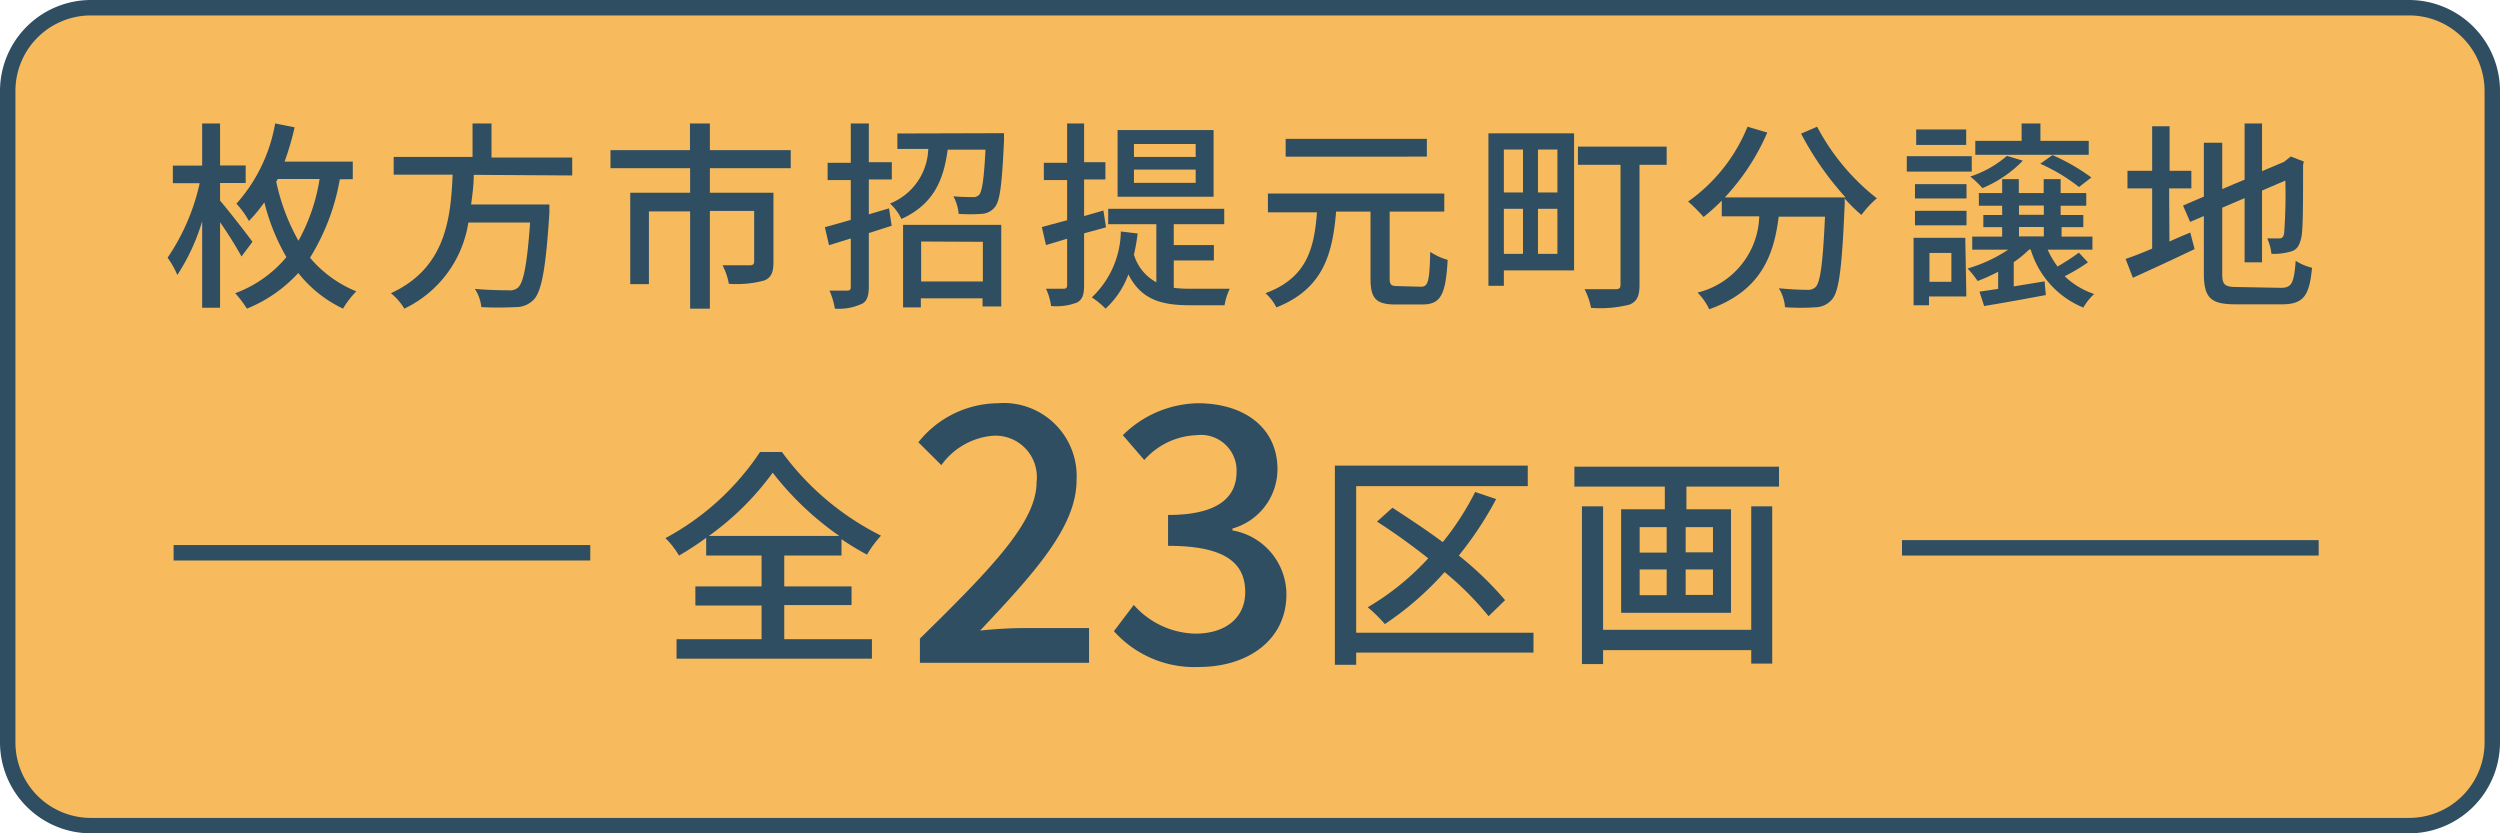 <svg xmlns="http://www.w3.org/2000/svg" viewBox="0 0 162 54"><defs><style>.cls-1{fill:#f7bb5e;}.cls-2{fill:#2f4e62;}.cls-3{fill:none;stroke:#2f4e62;stroke-miterlimit:10;}</style></defs><g id="レイヤー_2" data-name="レイヤー 2"><g id="デザイン"><rect class="cls-1" x="0.5" y="0.5" width="161" height="53" rx="5.38"/><path class="cls-2" d="M156.12,1A4.89,4.89,0,0,1,161,5.88V48.12A4.89,4.89,0,0,1,156.12,53H5.88A4.89,4.89,0,0,1,1,48.12V5.88A4.89,4.89,0,0,1,5.88,1H156.12m0-1H5.88A5.9,5.9,0,0,0,0,5.88V48.12A5.9,5.9,0,0,0,5.88,54H156.12A5.9,5.9,0,0,0,162,48.12V5.88A5.9,5.9,0,0,0,156.12,0Z"/><path class="cls-2" d="M15.65,16.62a25.59,25.59,0,0,0-1.39-2.22v5.54H13.1v-5.6a13.31,13.31,0,0,1-1.61,3.48,5.57,5.57,0,0,0-.63-1.12,13.89,13.89,0,0,0,2.08-4.83H11.2V10.73h1.9V8h1.16v2.72h1.66v1.14H14.26V13c.52.6,1.8,2.25,2.1,2.67Zm6.37-5a14.29,14.29,0,0,1-1.93,5.08,7.69,7.69,0,0,0,3,2.18A5.69,5.69,0,0,0,22.23,20a8.08,8.08,0,0,1-2.9-2.31A9.19,9.19,0,0,1,16,20a7,7,0,0,0-.76-1,7.84,7.84,0,0,0,3.32-2.34,13.55,13.55,0,0,1-1.43-3.55,9.57,9.57,0,0,1-1,1.21,5.56,5.56,0,0,0-.81-1.12A10.51,10.51,0,0,0,17.83,8l1.26.25a17.3,17.3,0,0,1-.65,2.22h4.42v1.14Zm-4.12.15a13.36,13.36,0,0,0,1.44,3.83,12.09,12.09,0,0,0,1.37-4H18Z"/><path class="cls-2" d="M30.7,11.33c0,.64-.09,1.29-.17,1.92H35.6s0,.38,0,.56c-.23,3.62-.51,5.06-1,5.59a1.58,1.58,0,0,1-1.22.5,20.57,20.57,0,0,1-2.19,0,2.63,2.63,0,0,0-.42-1.18c.9.08,1.81.09,2.17.09a.8.8,0,0,0,.62-.17c.36-.3.6-1.52.79-4.22h-4A7.43,7.43,0,0,1,26.2,20a3.73,3.73,0,0,0-.87-1c3.53-1.62,3.88-4.8,4-7.68H25.51V10.17h5.11V8h1.23v2.21h5.23v1.16Z"/><path class="cls-2" d="M46,10.9v1.59h4.12V17c0,.63-.14,1-.61,1.18a6.84,6.84,0,0,1-2.28.21,4.26,4.26,0,0,0-.41-1.2c.78,0,1.54,0,1.76,0s.29-.07.29-.25V13.67H46V20H44.72v-6.3H42.05v4.71H40.84V12.49h3.88V10.9H39.56V9.73h5.15V8H46V9.73h5.24V10.9Z"/><path class="cls-2" d="M57.78,14.63l-1.48.47v3.46c0,.62-.13,1-.48,1.14A3.51,3.51,0,0,1,54.1,20a4.87,4.87,0,0,0-.35-1.17h1.14c.17,0,.24-.05.24-.23V15.45l-1.41.44-.27-1.17c.47-.12,1-.28,1.68-.47V11.67h-1.5V10.55h1.5V8H56.3v2.51h1.49v1.12H56.3v2.26l1.31-.39Zm7.28-6s0,.33,0,.48c-.13,2.82-.26,3.93-.6,4.32a1.16,1.16,0,0,1-.86.43,11.27,11.27,0,0,1-1.48,0,2.89,2.89,0,0,0-.34-1.14c.53.05,1,.05,1.25.05a.49.49,0,0,0,.41-.14c.2-.21.32-1,.42-2.93H61.41c-.26,1.94-.9,3.54-3,4.49a3.09,3.09,0,0,0-.74-1,3.93,3.93,0,0,0,2.48-3.54h-2V8.65Zm-6.54,5.94h6.36v5.29H63.67v-.53h-4v.59H58.52Zm1.17,1.08v2.59h4V15.67Z"/><path class="cls-2" d="M70.25,15.12v3.37c0,.6-.11.92-.45,1.11a3.76,3.76,0,0,1-1.69.23,3.83,3.83,0,0,0-.33-1.12c.52,0,1,0,1.15,0s.22-.06.22-.24v-3l-1.37.41-.27-1.17,1.64-.44V11.67H67.64V10.55h1.51V8h1.1v2.51h1.38v1.12H70.25V14l1.25-.36.17,1.09Zm5.81,3.53a7.94,7.94,0,0,0,1.1.06h2.53a3.93,3.93,0,0,0-.34,1.07H77.12c-1.81,0-3.16-.33-4-2A5.65,5.65,0,0,1,71.64,20a5.42,5.42,0,0,0-.89-.73A6,6,0,0,0,72.63,15l1.09.13a13,13,0,0,1-.24,1.37,3,3,0,0,0,1.45,1.79V14.53H71.81v-1h7.52v1H76.06v1.35h2.6v1h-2.6Zm2.58-5.9H72.42V8.43h6.22ZM77.48,9.33h-4v.84h4Zm0,1.66h-4v.86h4Z"/><path class="cls-2" d="M92.07,18.58c.48,0,.56-.34.61-2.26a4,4,0,0,0,1.13.52c-.13,2.25-.44,2.89-1.65,2.89H90.43c-1.29,0-1.62-.41-1.62-1.68V13.71H86.58c-.23,2.74-.82,5-3.87,6.21A3.05,3.05,0,0,0,82,19c2.72-1,3.16-2.95,3.34-5.24H82.16V12.54H93.59v1.17H90.05V18c0,.46.08.54.55.54Zm.39-8.43H83.31V9h9.15Z"/><path class="cls-2" d="M102,17.52H97.45v1h-1V8.64H102ZM97.45,9.69v2.78h1.24V9.69Zm0,6.76h1.24V13.53H97.45Zm3.47-6.76H99.66v2.78h1.26Zm0,6.76V13.53H99.66v2.92ZM108,10.68h-1.76v7.79c0,.7-.15,1.06-.65,1.27a7.85,7.85,0,0,1-2.49.21,4.58,4.58,0,0,0-.42-1.21c.86,0,1.74,0,2,0s.33-.08.33-.3V10.68h-2.76V9.5H108Z"/><path class="cls-2" d="M117.75,8.21a14.4,14.4,0,0,0,3.87,4.64,6.47,6.47,0,0,0-1,1.08,10.87,10.87,0,0,1-1.09-1.07,4.35,4.35,0,0,1,0,.51c-.17,3.94-.35,5.45-.79,6a1.42,1.42,0,0,1-1.07.54,14.74,14.74,0,0,1-2,0,2.78,2.78,0,0,0-.4-1.23c.79.08,1.53.1,1.83.1a.69.69,0,0,0,.56-.19c.3-.31.46-1.53.6-4.55h-3c-.32,2.53-1.15,4.8-4.5,6a3.93,3.93,0,0,0-.76-1.08,5.25,5.25,0,0,0,4-4.94h-2.43V13a12.83,12.83,0,0,1-1.18,1.06,10.54,10.54,0,0,0-1-1,11,11,0,0,0,3.85-4.85l1.28.38a14.62,14.62,0,0,1-2.75,4.2h7.82a19.84,19.84,0,0,1-2.88-4.13Z"/><path class="cls-2" d="M127.77,11.12h-4.21v-1h4.21Zm-.35,8.09H125v.57h-1V15.41h3.35Zm-3.33-7.28h3.34v.93h-3.34Zm0,1.73h3.34v.94h-3.34Zm3.32-4.27h-3.24v-1h3.24Zm-2.38,7v1.87h1.42V16.39ZM135.3,17a11.8,11.8,0,0,1-1.51.9,5.14,5.14,0,0,0,1.91,1.15,3.82,3.82,0,0,0-.7.88,5.88,5.88,0,0,1-3.41-3.76h-.1a7.22,7.22,0,0,1-1,.82v1.57l2-.33.08.89c-1.4.26-2.87.53-4,.71l-.3-.93,1.21-.18V17.61a12.08,12.08,0,0,1-1.33.6,6.07,6.07,0,0,0-.65-.81,9.62,9.62,0,0,0,2.63-1.22h-2.33v-.85h1.94v-.61h-1.22v-.79h1.22v-.6h-1.51v-.82h1.51v-.9h1.08v.9h1.61v-.9h1.1v.9h1.66v.82h-1.66v.6H135v.79h-1.41v.61h2v.85h-2.9a5.67,5.67,0,0,0,.64,1.09,14.42,14.42,0,0,0,1.38-.9Zm-4.22-6.59a7.74,7.74,0,0,1-2.62,1.78,5.64,5.64,0,0,0-.79-.75,6.84,6.84,0,0,0,2.38-1.34Zm4.27-.38H128V9.13h3V8h1.22V9.13h3.13Zm-4.52,3.89h1.61v-.6h-1.61Zm0,1.4h1.61v-.61h-1.61ZM133,10.05a13.17,13.17,0,0,1,2.52,1.45l-.8.62a11.66,11.66,0,0,0-2.51-1.51Z"/><path class="cls-2" d="M140.58,15.65c.44-.2.91-.4,1.35-.58l.28,1.07c-1.37.66-2.85,1.34-4,1.86l-.47-1.22c.47-.16,1.07-.39,1.72-.67v-3.9h-1.6V11.07h1.6V8.18h1.13v2.89H142v1.14h-1.44Zm7.23,3c.71,0,.84-.33.95-1.75a3.42,3.42,0,0,0,1.06.45c-.17,1.79-.53,2.37-1.95,2.37h-3c-1.6,0-2.06-.4-2.06-2V14l-.89.38-.46-1.06,1.35-.58V9.25H144v3l1.45-.61V8h1.13v3.09l1.42-.6.23-.18.21-.17.85.33-.05.2c0,2.42,0,4.19-.11,4.7s-.28.83-.69.93a4,4,0,0,1-1.25.15,3.4,3.4,0,0,0-.27-1h.76c.16,0,.28-.05.33-.31a34.11,34.11,0,0,0,.08-3.44l-1.51.65V17h-1.13V12.84l-1.45.62v4.27c0,.72.14.87,1,.87Z"/><path class="cls-2" d="M50.82,41.42H56.5v1.26H43.84V41.42h5.51V39.24H45.06V38h4.29V36H45.76V34.85A18.62,18.62,0,0,1,44,36a5.67,5.67,0,0,0-.88-1.13,17,17,0,0,0,6.13-5.58h1.42a17.8,17.8,0,0,0,6.42,5.42,7.39,7.39,0,0,0-.91,1.23,18.07,18.07,0,0,1-1.65-1V36H50.82V38h4.36v1.21H50.82Zm3.57-6.69a19.65,19.65,0,0,1-4.32-4.1,18.09,18.09,0,0,1-4.14,4.1Z"/><path class="cls-2" d="M59.61,41.38c4.71-4.62,7.56-7.57,7.56-10.14a2.68,2.68,0,0,0-2.87-3A4.58,4.58,0,0,0,61,30.14l-1.49-1.48a6.65,6.65,0,0,1,5.15-2.53,4.73,4.73,0,0,1,5.1,5c0,3-2.73,6-6.25,9.73.85-.09,1.93-.16,2.76-.16h4.3v2.25H59.61Z"/><path class="cls-2" d="M72.18,40.9l1.29-1.7a5.47,5.47,0,0,0,4,1.86c1.91,0,3.22-1,3.22-2.69,0-1.82-1.19-3-5-3v-2c3.33,0,4.44-1.21,4.44-2.8a2.31,2.31,0,0,0-2.6-2.37,4.74,4.74,0,0,0-3.38,1.61L72.76,28.2a7.09,7.09,0,0,1,4.85-2.07c3,0,5.17,1.57,5.17,4.28a4,4,0,0,1-2.92,3.84v.12a4.22,4.22,0,0,1,3.5,4.14c0,3-2.55,4.71-5.66,4.71A7,7,0,0,1,72.18,40.9Z"/><path class="cls-2" d="M99.37,42.29H87.88v.79H86.5V30.17H99V31.5H87.88V41H99.37Zm-2.91-2.36a19.52,19.52,0,0,0-2.85-2.86,20,20,0,0,1-3.87,3.37,9.56,9.56,0,0,0-1.11-1.09,17,17,0,0,0,3.92-3.17c-1.1-.87-2.24-1.69-3.32-2.38l1-.9c1,.66,2.18,1.42,3.26,2.23a18,18,0,0,0,2.1-3.25l1.36.46A22.65,22.65,0,0,1,94.53,36a21.39,21.39,0,0,1,3,2.89Z"/><path class="cls-2" d="M115.28,30.24v1.29h-6V33h2.89v6.71h-7.12V33h2.83V31.53h-5.86V30.24Zm-1.8,2.57h1.36V43h-1.36v-.87h-9.6v.9h-1.37V32.81h1.37v8h9.6Zm-7.23,3H108V34.16h-1.75Zm0,2.76H108V36.9h-1.75ZM111,34.16h-1.77v1.63H111Zm0,2.74h-1.77v1.65H111Z"/><line class="cls-3" x1="38.25" y1="35.82" x2="11.25" y2="35.82"/><line class="cls-3" x1="150.25" y1="35.5" x2="123.25" y2="35.5"/></g></g></svg>